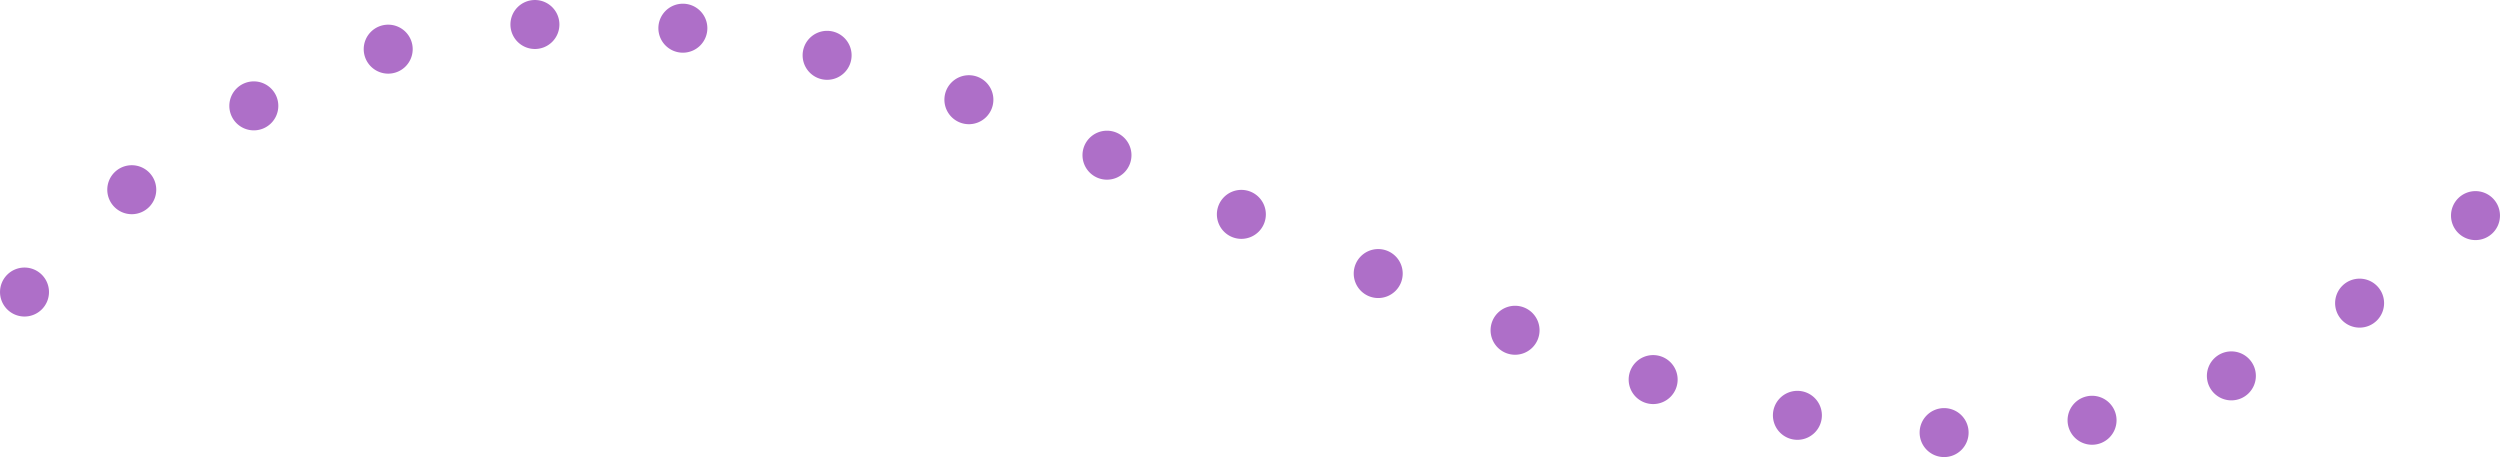 <?xml version="1.0" encoding="UTF-8"?> <svg xmlns="http://www.w3.org/2000/svg" width="2027.755" height="370.755" viewBox="0 0 2027.755 370.755"><defs><style> .cls-1 { fill: #ae6fc8; fill-rule: evenodd; } </style></defs><path id="Way_1" data-name="Way 1" class="cls-1" d="M2318.5,1055.36a19.86,19.86,0,1,1,19.86-19.86A19.858,19.858,0,0,1,2318.5,1055.36Zm-94,71a19.86,19.86,0,1,1,19.86-19.86A19.858,19.858,0,0,1,2224.5,1126.36Zm-104,59a19.86,19.86,0,1,1,19.86-19.86A19.858,19.858,0,0,1,2120.5,1185.36Zm-113,36a19.86,19.86,0,1,1,19.86-19.86A19.858,19.858,0,0,1,2007.5,1221.36Zm-120,10a19.86,19.86,0,1,1,19.86-19.86A19.858,19.858,0,0,1,1887.5,1231.36Zm-119-14a19.86,19.86,0,1,1,19.86-19.86A19.858,19.858,0,0,1,1768.5,1217.36Zm-117-29a19.86,19.86,0,1,1,19.86-19.86A19.858,19.858,0,0,1,1651.5,1188.36Zm-112-40a19.86,19.86,0,1,1,19.86-19.86A19.858,19.858,0,0,1,1539.5,1148.36Zm-111-46a19.86,19.86,0,1,1,19.86-19.86A19.858,19.858,0,0,1,1428.5,1102.36Zm-111-48a19.86,19.86,0,1,1,19.86-19.86A19.858,19.858,0,0,1,1317.5,1054.36Zm-109-48a19.861,19.861,0,1,1,19.86-19.86A19.858,19.858,0,0,1,1208.5,1006.36Zm-112-45a19.862,19.862,0,1,1,19.86-19.862A19.86,19.86,0,0,1,1096.5,961.362Zm-115-36a19.862,19.862,0,1,1,19.86-19.862A19.861,19.861,0,0,1,981.5,925.362Zm-117-22A19.862,19.862,0,1,1,884.362,883.5,19.861,19.861,0,0,1,864.5,903.362Zm-120-3A19.862,19.862,0,1,1,764.362,880.5,19.861,19.861,0,0,1,744.5,900.362Zm-119,20A19.862,19.862,0,1,1,645.362,900.5,19.861,19.861,0,0,1,625.5,920.362Zm-109,46A19.862,19.862,0,1,1,536.362,946.5,19.861,19.861,0,0,1,516.5,966.362Zm-99,68a19.861,19.861,0,1,1,19.862-19.86A19.86,19.86,0,0,1,417.5,1034.36Zm-87,83a19.86,19.86,0,1,1,19.862-19.86A19.86,19.86,0,0,1,330.5,1117.36Z" transform="translate(-310.625 -860.625)"></path></svg> 